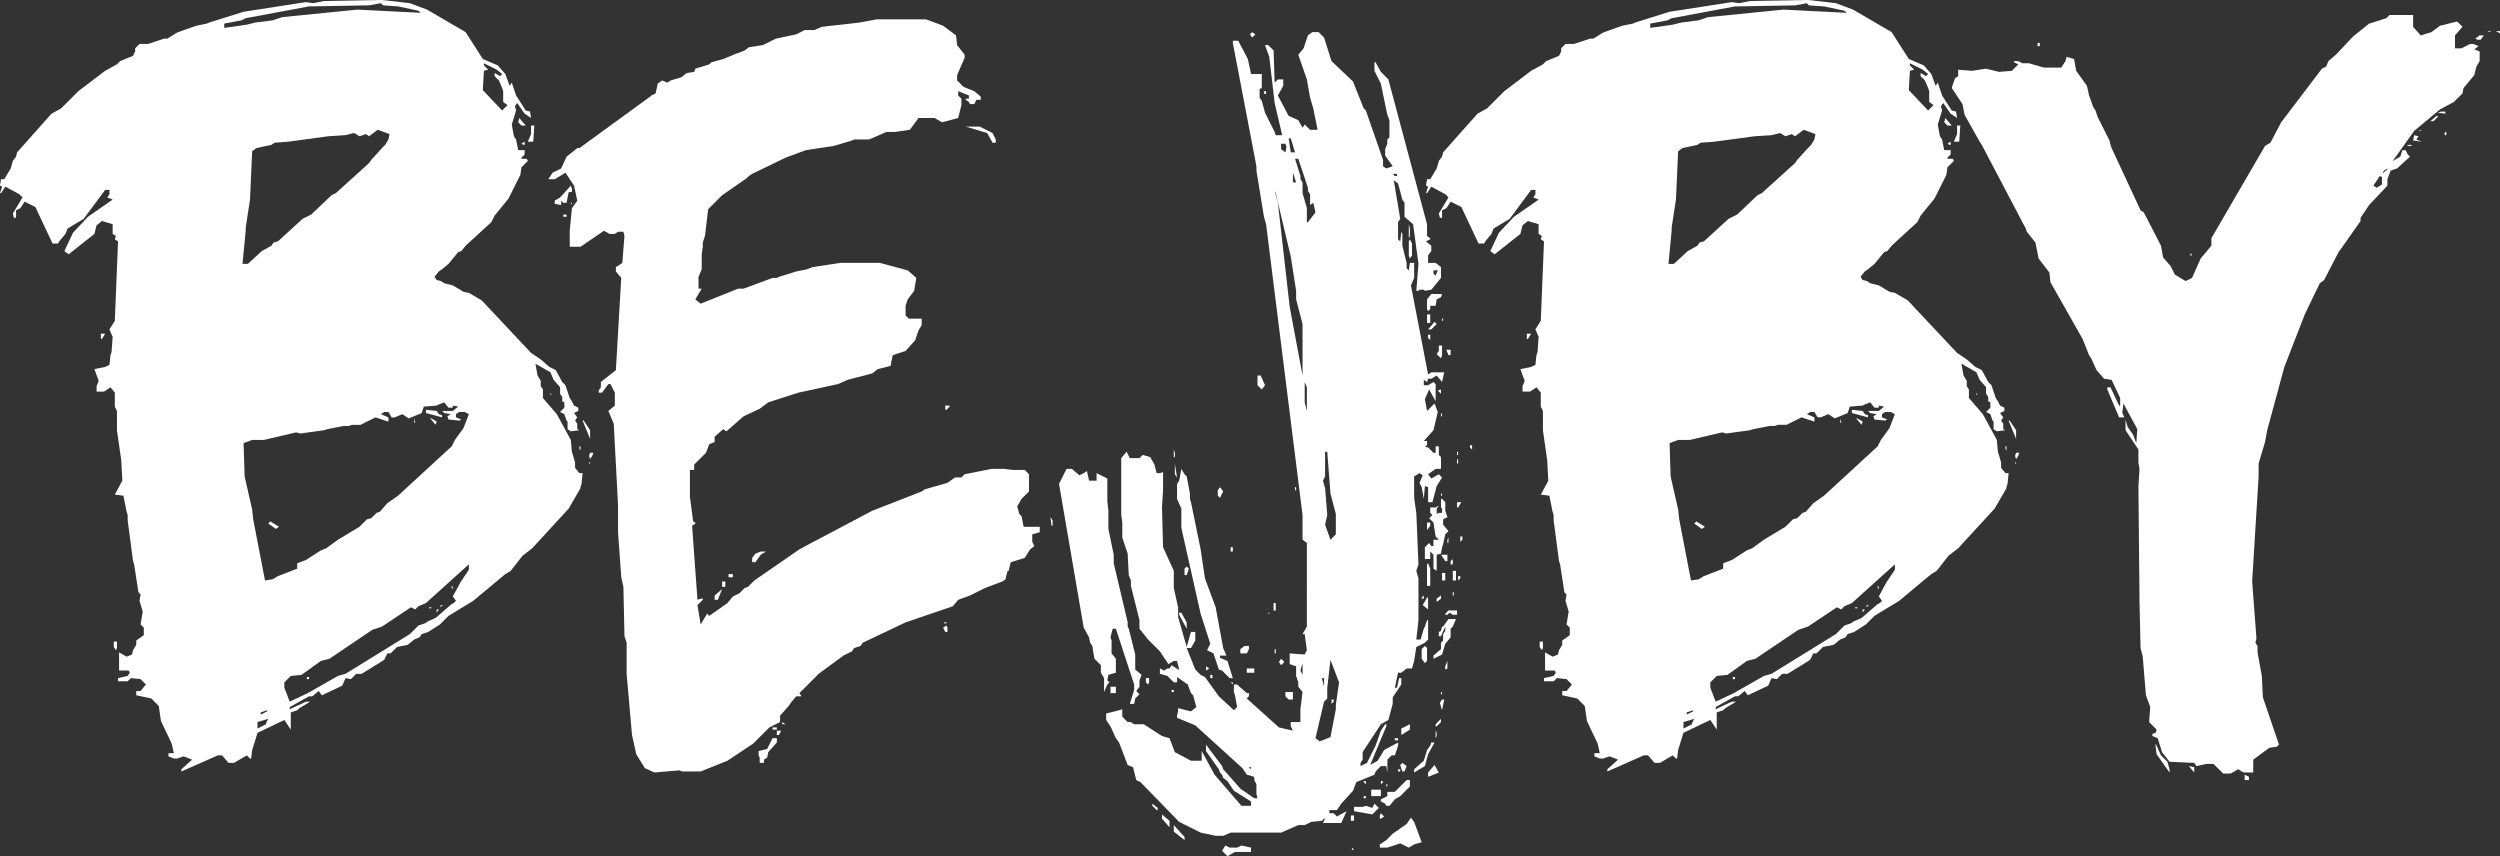 <svg xmlns="http://www.w3.org/2000/svg" width="493.193" height="168.907" viewBox="0 0 493.193 168.907">
  <rect x="0" y="0" width="493.193" height="168.907" fill="#333333" stroke="none"/>
  <g id="Group_3159" data-name="Group 3159" transform="translate(-185.536 -420)">
    <path id="Path_8595" data-name="Path 8595" d="M157.268,554.9l-1.061-.426-.633-.219-1.274.426h-.633l-1.061-.426v-.633h1.061l-.426-1.9-2.115-4.445-.426-2.961-1.48-1.486-2.967-.633v-.842h.854l1.052-1.28-1.052-1.059-1.906-.207-.641.633h-1.9v-.633l1.9-.428.428-.633-.215-.426h-1.906v-3.593l1.487.852,1.061-.426.207-.854.633-1.059v-.841l1.487-1.061V528.86l-.633-.635.42-2.533-.633-2.121.213-1.266-.426-.428-.848-5.506-.213-.633-1.061-8.04v-1.061l-.207-.633-.633-3.18-1.693-.207,1.48-2.754-.215-4.019-.846-5.934v-3.8l-.42-.854v-2.752l-.854-1.061-1.267.852h-1.478v-1.058l.42-1.061L138,477.852l2.121-.426.846-.416.207-1.913.213-.632.213-2.961-.633-1.487,1.061-1.693.633-15.665-.633-.415.207-.645-.635-.413v-1.913l-2.119-.635-1.052.854L138,451.186l-5.08,4.019-.846-.633,1.693-3.606,2.967-3.168,4.865-3.386-1.059-.428.426-.633V442.5h-.846l-4.234,5.712-3.18,1.912-.42,1.061-1.061,1.265-.42.635h-1.061l-3.387-7.2-2.119-1.061-.842,1.28-.852.426v1.474h-.42l-.213-.842,1.906-3.18-.635-.633-2.752-1.486-.848,1.28h-.213l.426-1.28-.426-.207.213-1.267h.635l1.272-2.119.422-1.487.633-.842.213-.852,6.773-7.615,1.906-1.059,3.387-3.387,5.295-4.021,2.326-1.278.633-.635,2.541-1.048.426-.852v-.633l.848-.854h1.693l3.174-1.049h.633l1.693-1.058.426-.219,3.593-1.267,2.121-.426.426-.207,6.773-2.121,12.273-1.9,1.48.206,2.121-.426,11.427-.207,5.506.632,3.387,1.268,7.619,4.447,3.389,5.3,2.959,1.267,1.48,1.694.854,2.326.42-.633.846,2.533,1.908,2.973.846.207.207,1.267-1.265-.842-1.48-2.119-.428.635.213.852-.846,2.754.42,2.326.426.633.428,2.108h1.267v.852l-.635.635v.219h1.061l.207.414-1.267,1.267-.213,1.487-2.326,4.654-2.754,3.387-.633,1.278-5.082,4.654-.846,1.061-.632.207-1.908,2.326-1.272,1.06-.635.426-.846,1.061.42.633.854.206.633.428,1.693.426,2.113,1.267,1.061.207,2.539,1.486,9.734,10.366,1.906,1.28,1.693,1.474,1.273.633,1.267,2.338.633.635.854,2.533.42.635.42.852.854.413v.647l-.854.413.641.854-.426.633.426.632v1.061l.42.207-1.693.219-.633-.426v-1.486l-.213-.207-.422-1.268-.846-.426.846-.854v-1.046l-.426-.219v-.841l-.42-.633v-1.28l-1.274-1.474-.633-1.487L225,476.792l.42,2.328.633,1.059v1.061l.428.632v1.694l2.746,3.18,2.754,5.08.213,2.328.635,2.119v1.059l.846,1.048h.633L234.1,500.5l-.213.635v.219l-2.326,4.019-7.2,7.834-1.906,1.474-2.326,2.973-1.061.633-6.347,5.287-4.867,2.961-1.693,1.693-2.332,1.487-1.267.426-.426.635-1.054.426-1.272,1.048-2.115.426-1.271,1.268h-.635l-.633,1.278-4.447,2.754h-1.061l-1.059,1.048-1.054-.207L186.9,540.3l-4.021,1.9-.633-.842-1.267,1.048h-.639l-3.806,2.119v.426l3.172-1.486h.848l-2.119,1.279-.422.414-1.271.428v3.387l-1.267-1.9-5.293,2.533-1.054,3.387-.213,1.693H168.7l-.635-.633-2.539,1.487h-1.061l-1.272-1.487h-.841l-7.2,3.18V556.8Zm-17.146-84.032-.641,1.046h-.207v-1.046Zm1.693,60.74h.633v1.267l-.213.426-.42-.633Zm21.8-121.067,4.445-.633,1.693-.426,3.387-.428,1.9-.633,14.82-1.486,12.486.632-.42-.413-4.021-.852-2.965-.209-.422-.426-2.332.426-11.853.209-12.488,2.326-.846.426-3.387.635Zm4.654,46.56,2.752-2.533,1.906-1.061.422-.633.852-.219,4.867-4.447,1.693-.842,4.021-3.812.846-.414,6.56-5.934.426-.633,2.328-2.547.42-.414.639-1.06.213-1.059-2.332-.854-1.693,1.28-.633-.426-1.274.426-1.054-.645-1.693.426-3.387.219-7.834,1.06-2.752.207-.635.426-2.965.633-.841.635-.426,9.527-.848,5.506v.633l-.633,6.554Zm3.386,62.447,1.485-.219,1.061-.635,3.806-1.472v-1.06l1.693-.633,2.967-1.914,1.054-.414,2.332-1.693,4.228-2.545,1.487-1.474.846-.219,1.054-1.061.639-.207,1.48-1.693,2.119-1.487,10.582-9.734.633-1.267,1.693-2.326,1.061-2.754-.848-.426h-1.059l-.635.426v.635l1.061.426-.426.207-2.115-.207-.213-.635.635-.426-1.267-.219-.426-.413H208.7l1.061-.854-1.061-.207v.413h-.848l-.846-1.046-1.061.414-.426.219-2.535.207-.426,1.267-2.539,1.061-1.274-.842-1.48.635h-.633L196,486.319h-.846l-.635.426,1.48.635v.839l-2.539-.839-2.967,1.472H188.8l-.633.222h-1.061l-3.174.633-.633.207-4.66.645-.848-.219-6.347,1.486h-2.326l-1.693.635.207,6.554,1.487,6.566.207,1.912Zm-1.48,29.214,1.693-.854v-.207l.426-.854-2.119.635Zm.639-2.754,1.267-.635v-.219l-1.267.428Zm1.48-37.68.42-.426,1.693,1.061-.633.426-.848-.635Zm4.234,35.133,3.593-1.694,5.932-3.386,1.48-.414,12.7-7.834,1.693-1.693,1.267-.426.633-.426,1.487-.635,3.174-2.752.42-.207.426-.428-.633-.852,1.48-2.742,1.693-2.545v-1.061L203.409,524l-1.48.632-.635.633-.852-.426-5.713,3.812-1.9.635L184.361,535l-1.693.428-3.812,2.752-2.119.207-1.267,1.267v1.061Zm3.806-4.861v.415h-.42V538.6Zm20.958-50.166h-.213v-.852Zm2.115-2.545,2.113.22.426.632.635.207v.428l-3.174-.854Zm1.058,38.946v.219h-.426v-.219Zm-.213-37.253h.213l1.055.633-.207.632Zm1.693,37.678-.426.635v-.635Zm.848-.839-.635.414.215-.414Zm1.906-3.606v.426l-.213-.207v-.426Zm9.734-93.974,1.059-1.06-.846-.633v-2.119l-.213-.635-.635-1.487-.846-.839v-.635l1.061.635.42-.426-1.061-.854-2.533-1.268v.428l.839.84-.839.219-.213,3.815Zm3.387,1.474,1.274,1.486h-.848l-.633-.635Zm1.061,4.666v.633h-.215l-.42-.219Zm1.265-1.486v-1.693h.641l-.213,3.18h-1.061Zm4.027,51.433h-.213v-.426Zm5.5,10.16h.213v.852l-.213-.426Zm.633-5.08h.215l1.271,1.9v1.693Zm1.486,6.347h.635l-.213.633-.422.635-.213-.635Zm0,1.913v.207h-.213v-.207Z" transform="translate(66.161 14.961)" fill="#fff"/>
    <path id="Path_8596" data-name="Path 8596" d="M189.053,551.878l-.848-3.815L187.147,536v-6.141l-.428-1.278-.207-9.734-.426-1.9-.633-8.894V502.77l-.848-16.094-1.061-2.532,1.274-1.061v-2.545l-.846-1.693h-.428l-1.265,1.693h-.641v-.428l.428-.633v-1.048l2.958-2.338,1.061-18.2-1.061-1.267v-.852l1.274-.841.42-5.3-.207-.841h-1.059l-.635.428H183.76l-1.061-.635-4.654,3.168h-2.119v-3.168l.426-4.445,1.061-1.487-.641-2.961-1.693-2.547-2.113,1.28h-1.274l.848-1.28,1.693-.839,1.059-2.328,2.121-1.693h.42L191.8,422.123l.215-.219.846-.414.426-1.912.848-.635,1.052.428.641-.428,2.113-.633,1.061-.841,1.48-.219.213-.633,2.752-.852.422-.415,2.332-.632,2.535-1.061.639-.219,1.054-.414.852-.645,2.748-.415,2.539-1.267,4.021-.852,1.693-.854h1.906l1.48-.633,7.412-.839,3.387-.635H246.2l3.387,1.267,2.541,1.9.213,1.912,1.48,1.9v.635l-1.48,3.387v1.059l1.273,1.267,2.113.854L257,422.123v.635h-.854l-.42.839h-.848l-.213-.414-.633-.426v-.219h.633V421.9l-2.113-.84v.84l.633.635v1.278l-.633,2.535-3.18.852-1.48-.852h-3.174l-1.693,2.326-2.961.428h-1.693l-3.387,1.484H232.02l-.422.209-3.6,1.058-5.506.842-4.019,1.487-6.56,3.18-.635.426-.426.414-4.867,3.387-2.754,2.754-.633,5.286-.426,1.28v.84l-.213,1.486V456.2l-.635,1.487v2.326h.635l-1.268,2.119,1.059.842,7.408-2.961h1.061l5.713-2.119h.846l.422-.207,3.387-1.061,2.119-.426,1.061-.426,5.5-.841H237.1l5.5,1.474,1.693,1.487-.42,2.545-1.274,1.693-.42,1.268v1.9l.633.635h2.541v1.28l-.635,1.059-.632,1.9-1.906,2.121-2.541.839-.426,2.119-2.535.635-1.059.84L230.746,478l-1.9.841-7.834,1.693-5.928,1.912-1.693,1.267L210.22,485.2l-3.389,2.96-.633-.426-1.693,1.487v1.048l-1.061.426-.633,1.693-2.332,2.326v1.061h-.848v5.3l.635,4.861.426.219v.207l-.635.426,1.061,14.607.633-.219h.422v.219l-1.054,1.06.633,3.8,1.267-2.12.426.426,3.6-2.533,1.059-1.28,1.274-.632,1.054-1.048.639-.219,1.267-1.267,8.892-6.141,2.748-1.487.426-.207,11.22-5.931,9.734-3.8.633-.426,4.447-1.267,1.487-1.059h1.265l.635-.635,5.293-1.059h2.541l1.693.207h2.326l.848.852v3.387l-1.48,1.474-.848,1.487.42,1.487.428.414.426,2.121h3.174v1.058l-1.48.426v1.474l.42.854-.846.633-1.061,1.693-2.754.842-.42,1.705h-.213l-.42,1.681-.641.426-3.387,1.28-2.961,1.474-2.326.852-1.061,1.267-9.312,3.18-8.466,4.019-.422.635-1.272.414-.422.645-1.693.841L225.032,536l-3.806,3.8.42.635h-1.059l-1.054,1.278-.426.634-1.693,1.9v1.267l-2.113,1.059-3.18,3.18-5.08,3.387-5.289,2.121h-3.6l-.633-.219-4.867.426-1.906-.854ZM172.966,442.651l1.061-.635,2.113-2.326.213.633v.635h-.633l-.428,2.119h-.633l-.426-.426v.852l-1.267-.219Zm2.326,2.752v.428h-.633V445.4Zm1.061-2.326v.207h-.213v-.207Zm29.634,76.2-.848,2.119h-.633v-.852Zm.633-1.487v1.061h-.633v-1.061Zm1.48-1.474v.635h-.846v-.635Zm4.447-4.019,1.061-.428h1.058l-1.058.635-1.061,1.474h-.633v-.842Zm.633,39.787v-.854l1.693-.414,1.061-2.119h.846v.852l-1.693,1.9-.213,1.06-.633.426v.635h-.848V552.51Zm3.6-5.508V547h-.846v-.428Zm.848.635-.426.852h-.422v-.852Zm.848-1.267h-.635v-.426Zm31.753-19.468.207.416v.852h-.419l-.428-.852Zm0-.632v.207H249.8v-.207Zm.633-42.76v.207l-.633.635h-.213v-.841Zm7.408-53.772-4.234-1.267h2.754l2.539,1.267.635,1.277v.635h-.635Z" transform="translate(122.01 16.93)" fill="#fff"/>
    <path id="Path_8597" data-name="Path 8597" d="M219.605,503.787l.426.635v1.058h-.213Zm16.513,34.075V536.8l-3.6-11h-.635l-.426,1.694.213.632v2.535l.848,1.058v2.754l-1.48.426-.213,1.061.426.414-.426.426-.635,1.487v-2.752l-.633-1.06v-1.487l-1.274-1.267-.42-2.532-.426-.635-.213-1.059-1.054-1.913L221.3,497.221l1.486-2.959h1.055l1.48,1.265.852-.426.633-.413.422,1.9h1.48V495.1l2.119,1.061v4.447l.213,1.9v3.606l1.054,5.08v1.693l2.752,11.646v.84l.213.428,1.274,5.08v2.961L237.6,534.9l-.426,1.061v1.267l-.635.852.635.633-.841.842-.213,1.06h-.848ZM245,563.9l-7.619-7.834-.848-.414-.633-2.547-1.061-.426-1.693-4.435-.633-.852-1.061-2.328-.846-1.265v-1.28l2.539-.635.635-.207v1.474l1.059,1.061h.635l.639.426h1.906l3.593,2.326,1.487.428,1.054,2.752,3.174,1.693h2.119v-1.912l2.541,4.666,5.293,6.14h1.9v-.854l-3.386-2.12-1.267-1.9-.846-.635-.215-.633-.42-.426-.213-.635-2.539-3.606v-1.266l3.172,4.239.215.633.42.428,2.967,3.387,2.752,1.9h.635l-.213-.841v-1.913l-.422-.84v-.634l-1.48-.426-.852-1.28-9.308-8.454-3.6-1.486v-.426l.213-.841v-.633l2.535.633,1.059-.852-.633-2.326-.426-.428L246.7,536.8l-2.113-1.474v1.048h-.639l-1.267-1.268-1.48-.413v-1.061l.848.416.633-.416h.426l.42-.645,1.273.854H245l-.42-1.693h-.639l-1.054.633-1.693-2.534-2.332-2.326-1.693-2.12v-1.693l-1.693-6.773v-1.061l-.422-1.061-.213-4.226-1.059-3.18v-2.961l-.209-1.486v-11.22l1.061-1.265.633,1.265h1.9l.639-.633,1.48.426.846,1.474.422,1.693h.639l.633-.207v3.593l-.213,3.387.213,7.834,2.115,4.666v3.386l.852,3.8v1.913l1.693,5.921.842-2.961h.852v1.693l-.852,1.474h-.842l1.693,4.24,1.054,1.059.846.426,2.754,3.8,2.961,2.752.639-.633-.426-2.326-.213-.635V536.8h.639l1.906,1.693h.422v.635l-.422.426,6.347,5.713,2.754.634-.426-.841v-.852h1.906v-2.535l.42-3.387-.84-1.059v-.854l-.428-1.268v-1.9l-1.267-.426v-2.119l2.961.219.428-.854-.428-3.167h-.426l.854-1.487V508.867l-.854-.633v-4.873L262.152,446l-.422-1.474-1.484-9.1v-.852l-4.654-24.341V409.8h1.058l1.9,3.606.633,2.961H261.3v2.752l-.426.207v1.7l.426.633.635,2.326,1.906,3.814.213.633h1.268l-1.48-6.348-1.061-9.1-.846-2.328h.633l1.061,1.061.213,6.347.633-.635h1.061v1.268l-1.061,1.9,2.119,4.021,1.908.852.84,1.487.426-.633,1.06,1.046h1.48l-.848-4.226-.633-2.119-.633-3.6-1.693-4.873,1.052-1.265.848-2.547.846-.633h1.273l1.061,1.058,1.478,4.654,4.234,4.021,2.113,5.3.428.426,3.386,9.734v1.267l.633.426,1.274-.426-1.487-2.121v-1.265l.426-1.06v-.842l.42-.426v-3.387l-.42-1.058-1.274-6.141-1.265-2.535v-1.693h.213l1.052,1.9,1.48,1.486L293.9,446v2.326l.633.426v.219l-.846.415,1.052.852V451.3l-.633.839v1.487H295.6l1.055.841v2.119l-1.908,2.326-1.265.219-.215-.219h-.846l-.207.219h-.426l.426-5.3L291.151,446l-1.693-1.474v-2.754l-.426-.633-.848-3.18-.846-.635,1.274,7.615-.428.645v3.386l.428.415.213-1.9.207.428v2.326l.846,3.387v1.06l.428.413.213-1.474h.839v2.96l-.633,1.486,3.386,17.566.633-.426h2.547l-.426,1.913-1.061-1.278-1.061.633h-.633l-.207.645-.641-.426v1.06h.848l1.061-.635.426.415v3.387l-1.273-2.328-.846,1.913.426,2.328,1.48-1.487.633,1.693-.846,3.593-1.908,2.119h.641v.854l-.426.207.426.207h.207l1.061,1.061h.426v-1.267h.633v1.693l.422.426v2.328H295.6l-1.487,1.059.633.841,1.486-.841.635.635-1.061,1.693-.846,3.18h-.848v-2.973l-.633-.207-.215,2.533-.42-2.326-.426-.842.633-1.486-.633-.426-1.061.635v4.239l.428,2.961.426,10.16-.426,1.28.426,1.474v8.259l-.426,3.813h.845l.633-2.12.215-.428.426-1.265h.207v3.813l-.633.633-1.693.841-.428,2.754-.42,1.484h-1.061l-1.052.842h-.641l-.632,2.96h.419l.428-1.9h.426V536.8l-1.693,2.547v1.267l-.854,3.18-1.48.84-3.6,5.506v1.487l-.42.635v.633l1.274-.633,1.693-3.387L284.8,545.9l.848-1.267h.213v.426l-3.173,7.615,1.48-.841,1.273-2.119,2.746-1.474v.635l-.632,1.9h-.633l-.848.852v2.535l-.213-1.267H284.8l-1.052,1.061-.213.633-3.6,1.474-.633,1.693-2.326,2.547-.854,1.265h-1.48v.635h.848l.633.633,1.906-1.048-1.052,2.328h-3.6l.422-.854h-.207l-.428.428-2.119.207-1.267.633h-1.266l-3.389,1.486h-9.951l-1.48.633h-1.48l-2.967-.633Zm-13.546-26.667h1.061v1.265h-1.061Zm6.986-1.694h.635v.84l-.213.426-.422-.426Zm1.273,24.767,1.054.839v.426h-.213l-.842-.839Zm1.9,2.959v-.839l1.487,1.268v1.265Zm2.328-25.4v.426h-.422v-.426Zm.213-46.779v.852h-.213v-1.486Zm-.213,73.446,2.119,2.328v.645l-2.119-1.693Zm.213-71.327.426,2.754-.426-.635Zm8.679,40.641-1.061-3.18-1.265-.635.633-1.267-1.906-5.932L245.432,505.9v-3.8l-.848-1.913v-2.961l.42-.633.428-2.326.633,1.059.426.415.635,3.387v1.058l.207.647,1.906,9.306.846,5.715,2.121,5.712,1.48,8.041.633,1.487h-1.267v.426l1.48.635,1.061,3.387h-.635l-1.486-1.487ZM245,523.048v-.426h.428l1.059,1.912V525.8Zm1.487-9.527.422.428-.422,1.265h-.426v-1.265Zm4.441,20.113-.633.416v-.841Zm.639,1.267v.635h-.426V534.9Zm1.054-36.413.426-.633.635.852-.635,1.268-.426-.426Zm1.481,70.072.852.415h1.48l.848-.415,1.9.415v.852h-3.174l-1.48.841-1.061-1.06Zm1.487-58.852v.852h-.426v-.852Zm0,26.667v.426l-.426-.426Zm2.326-7.187h.848v.633l-.422.841h-1.271v-.841Zm1.906,4.445v.842h-1.48v-.842Zm-.639,19.894V553.1h-.42Zm.213-145.418.639.426-.639.633-.42-.633Zm1.061,67.734h.633l.848,1.912-.635.839-.846-.839Zm1.271-56.087h.422v.633l-.422-.207Zm1.054,102.867v.206h-.213v-.206Zm1.274-1.9V522.2h-.426v-1.474Zm5.287-55.041-1.267-4.861v-1.693l-1.059-6.773-2.961-12.486-.213-.426.633,2.326,2.332,20.526,2.535,13.548Zm-5.287,64.14v.841h-.213v-.841Zm1.059,1.9.635.635-.635.632-.426-.632Zm.842-99.906.213-1.06-.213-.633h-.842v1.06Zm0,106.473h1.487v1.474H266.6l-.639-.632Zm1.061-106.473h.846l-.846-2.754H266.6Zm1.059,5.934-.633-1.914v1.914Zm2.328,7.832,1.487-1.913-.428-1.9-.633.426v-2.119l-.426-.633v-.635l-1.9-5.713h-.641l1.061,3.387v.633l.42.635v2.119l.854,2.961v2.752Zm-2.328,52.275v.633h-.213v-.633Zm1.267,34.72-.42,1.474.42.852Zm.854-49.74v-4.666l-.428-1.048v4.021Zm2.533,65.186,2.119-.839,1.061-5.508v-.852l.633-4.447-1.693-4.435-.633,5.5v2.119l-.633.633-1.693,7.2Zm.854-10.792v-1.694h-.428Zm1.265-28.995,1.061-1.061v-4.019l-1.061-4.031-.633-8.248h-.426v4.861l-.422.852.422,1.486.426,5.287-.426,1.9Zm.635,31.527v.426l-.422.428v-.854Zm4.019,22.867v1.061h-.633v-1.061Zm0,6.773h-.42v-.426Zm0-8.466H281.2l.641-.207,1.265.414.428-.839.846.839-1.274,1.28-3.6-.635Zm1.906-5.08h.428v.633l-.428-.426Zm.428,2.961v.426h-.428v-.426Zm2.959-1.267v1.267h-1.906v-1.267Zm0,4.654.641.633-.641.426h-.213v-.633Zm1.06,5.3,1.274-1.28,2.746-1.9.848-1.267.633.842,1.487,4.019-1.487.426-1.052.634-1.693-.841-2.541.841h-1.487v-.634Zm-1.06-7.627v-.426l1.274-.633v-.841h1.48l2.326-2.326h.641v1.266l-1.906,1.9-1.061.633-1.061,1.28h-.633l-.213-.426Zm.428-4.02v.207l-.428.426v-.633Zm.846.633v.426h-.213v-.426Zm1.48-120.007h.419v-.426h-.839Zm.632,110.907v.426h-.632v-.426Zm.428,6.138v.428h-.428v-.428Zm.42-1.265.846.633-.42,1.061h-.426l-.42-1.28Zm1.487-7.627V545.7l-1.693,1.058v-1.265Zm0-97.787v1.474l-.213.426V446Zm-.213,2.535.213-.415.42.842v2.326l-.42.635-.213-.635Zm2.958,102.451.641-2.119.633-.84.207-.635h.641l-1.274,2.328-.633,2.326-2.121,1.267v-.635Zm0-32.6v.633h-.42v-.207Zm-.42,10.586.635-.633.426.413v2.547l-.426.426-.635-.854Zm1.06-10.16h.207v2.326l-1.061-.839Zm1.267-8.466-.635-.635v1.474h-1.059v-2.326l.846-.841.42.635h.428v-1.267h1.059l-.633-.633-.426-2.754-.848-.852.635-.635-.422-.426v-1.061H295.6l.633-.414-.426.633v1.06l.426-.219h.635v-.841l-.213-.219v-1.693h.213l.633.647v1.681l.426,1.278-.846.428v1.047l1.052,1.28-.633.633-.42,1.9-.213.633-.213,1.28-.848.207v3.18l-.633-.426ZM293.9,460.82l.84-1.059h2.121l-.213.633-.848.426-.207,1.267h-1.061v.635l-.426.426-.207-.426Zm0,2.96h.633v1.693H293.9Zm.633,41.067v.632l-.633.842v-1.474Zm-.426,8.041.426,1.061v3.387H293.9V513.1Zm1.274-47.633.42.426-1.061,1.061h-.633Zm-1.274,2.547h.426v1.059l-.426-.426Zm1.274,84.874.846,1.487-2.119.852v-.852Zm.213-96.52.42-1.061h-.846v.645Zm1.055,73.666v-1.267l.426-.426v-1.267l.42-.645v-.841l-.846,1.9h-.422v-.842l.422-.219.213-.841h.213l1.052-1.485h1.487l-.633,1.485-.426.428V527.5L297.5,528.76l-.633,2.121-1.693.839v-.632Zm0,13.753v.635l-.848.852H295.6v-.426Zm-.848,2.754v.633l-.207.428V545.9Zm.426-75.346v-1.061h.635v1.9l-.213.635-.848-.841Zm.422,48.253v.633l-.848.635v-.635Zm0-40.641v.854l-.635-.647Zm.213,61.167h.426l-.426,2.119-.428-1.474Zm0-56.513v.645h-.213v-.426Zm0,15.875v.426h-.213v-.426Zm1.058,12.072v1.267H297.5l-.846-1.267Zm-1.058,27.092v.207l-.213.428v-.635Zm.213-73.665v.426h-.213v-.426Zm.42,50.166v1.486h-.633v-1.486Zm.633,7.408h1.693v.852h-.839l-.639-.426-.422.426H297.5v-.219Zm-.207,9.953v1.484l-.426.209v-.635Zm.635-61.386v1.058h-.428l-.42-1.058Zm-.428,37.046v1.059h-.207v-.633Zm.854,4.226V513.1h-.426v-.633Zm.633,2.34v1.9h-.633v-1.9Zm-.426,4.226v.635h-.207V518.6Zm.848-27.725v.633h-.215v-.633Zm0,1.474v.852h-.215v-.852Zm.639,8.479-.639,1.046h-.215v-1.046Zm-.213,14.592v.428l-.426.425v-.854Zm.42-7.819v.633l-.42.413V507.6Zm1.487-17.994h.42v.84l-.42-.426Z" transform="translate(173.157 18.238)" fill="#fff"/>
    <path id="Path_8598" data-name="Path 8598" d="M293.332,554.9l-1.061-.426-.633-.219-1.273.426h-.635l-1.058-.426v-.633h1.058l-.426-1.9-2.113-4.445-.426-2.961-1.481-1.486-2.967-.633v-.842h.852l1.054-1.28-1.054-1.059-1.906-.207-.639.633h-1.9v-.633l1.9-.428.426-.633-.213-.426h-1.906v-3.593l1.486.852,1.059-.426.209-.854.633-1.059v-.841l1.487-1.061V528.86l-.635-.635.422-2.533-.635-2.121.213-1.266-.426-.428-.846-5.506-.213-.633-1.061-8.04v-1.061l-.207-.633-.635-3.18-1.693-.207,1.48-2.754-.213-4.019-.846-5.934v-3.8l-.422-.854v-2.752l-.852-1.061-1.267.852h-1.48v-1.058l.42-1.061-.846-2.326,2.119-.426.848-.416.207-1.913.213-.632.213-2.961-.633-1.487,1.059-1.693.635-15.665-.635-.415.209-.645-.635-.413v-1.913l-2.119-.635-1.054.854-.426,1.694-5.08,4.019-.848-.633,1.693-3.606L272.8,447.8l4.867-3.386-1.061-.428.428-.633V442.5h-.848l-4.232,5.712-3.18,1.912-.42,1.061-1.061,1.265-.42.635h-1.061l-3.386-7.2-2.119-1.061-.842,1.28-.852.426v1.474h-.422l-.213-.842,1.906-3.18-.633-.633-2.754-1.486-.845,1.28h-.213l.426-1.28-.426-.207.213-1.267h.633l1.274-2.119.42-1.487.635-.842.213-.852,6.773-7.615,1.906-1.059,3.387-3.387,5.293-4.021,2.328-1.278.633-.635,2.541-1.048.426-.852v-.633l.845-.854h1.693l3.174-1.049h.635l1.693-1.058.426-.219,3.593-1.267,2.119-.426.428-.207,6.773-2.121,12.273-1.9,1.48.206,2.119-.426,11.427-.207,5.506.632,3.389,1.268,7.619,4.447,3.386,5.3,2.961,1.267,1.48,1.694.852,2.326.422-.633.846,2.533,1.906,2.973.848.207.207,1.267-1.267-.842-1.48-2.119-.426.635.213.852-.846,2.754.42,2.326.426.633.426,2.108h1.267v.852l-.632.635v.219h1.058l.209.414-1.267,1.267-.213,1.487-2.328,4.654-2.752,3.387-.635,1.278-5.08,4.654-.846,1.061-.635.207-1.906,2.326-1.273,1.06-.633.426-.847,1.061.422.633.852.206.635.428,1.693.426,2.113,1.267,1.061.207,2.539,1.486,9.734,10.366,1.906,1.28,1.693,1.474,1.274.633,1.268,2.338.632.635.852,2.533.422.635.42.852.854.413v.647l-.854.413.639.854-.426.633.426.632v1.061l.422.207-1.693.219-.635-.426v-1.486l-.213-.207-.42-1.268-.848-.426.848-.854v-1.046l-.426-.219v-.841l-.422-.633v-1.28l-1.272-1.474-.634-1.487-2.961-1.693.422,2.328.633,1.059v1.061l.426.632v1.694l2.748,3.18,2.754,5.08.213,2.328.633,2.119v1.059l.848,1.048h.633l-.207,2.119-.213.635v.219l-2.328,4.019-7.2,7.834-1.906,1.474-2.326,2.973-1.061.633-6.347,5.287-4.867,2.961-1.693,1.693-2.332,1.487-1.267.426-.426.635-1.054.426-1.274,1.048-2.113.426-1.274,1.268h-.632l-.635,1.278-4.445,2.754h-1.061l-1.061,1.048-1.052-.207-.641,1.485-4.019,1.9-.633-.842-1.267,1.048H316.4l-3.809,2.119v.426l3.174-1.486h.848l-2.121,1.279-.42.414-1.274.428v3.387l-1.265-1.9-5.295,2.533-1.052,3.387-.213,1.693h-.215l-.632-.633-2.539,1.487h-1.06l-1.273-1.487h-.839l-7.2,3.18V556.8Zm-17.148-84.032-.639,1.046h-.207v-1.046Zm1.693,60.74h.635v1.267l-.213.426-.422-.633Zm21.8-121.067,4.447-.633,1.693-.426,3.387-.428,1.9-.633,14.82-1.486,12.488.632-.422-.413-4.019-.852L331,406.1l-.42-.426-2.332.426-11.853.209-12.488,2.326-.848.426-3.387.635Zm4.654,46.56,2.754-2.533,1.906-1.061.42-.633.854-.219,4.867-4.447,1.693-.842,4.019-3.812.848-.414,6.56-5.934.426-.633L331,434.032l.422-.414.639-1.06.213-1.059-2.332-.854-1.693,1.28-.635-.426-1.271.426-1.055-.645-1.693.426-3.387.219-7.834,1.06-2.754.207-.633.426-2.967.633-.84.635-.428,9.527-.845,5.506v.633l-.633,6.554Zm3.387,62.447,1.487-.219,1.06-.635,3.806-1.472v-1.06l1.693-.633,2.967-1.914,1.054-.414,2.332-1.693,4.228-2.545,1.484-1.474.848-.219,1.055-1.061.639-.207,1.48-1.693,2.119-1.487,10.579-9.734.635-1.267,1.693-2.326,1.061-2.754-.848-.426h-1.06l-.633.426v.635l1.06.426-.428.207-2.113-.207-.213-.635.633-.426-1.265-.219-.428-.413h2.121l1.059-.854-1.059-.207v.413h-.848l-.846-1.046-1.061.414-.426.219-2.535.207-.426,1.267-2.541,1.061-1.272-.842-1.48.635H332.7l-.633-1.061h-.848l-.633.426,1.48.635v.839l-2.541-.839-2.965,1.472h-1.693l-.634.222h-1.059l-3.174.633-.635.207-4.66.645-.846-.219-6.347,1.486h-2.326l-1.693.635.207,6.554,1.487,6.566.207,1.912Zm-1.48,29.214,1.693-.854v-.207l.428-.854-2.121.635Zm.641-2.754,1.267-.635v-.219l-1.267.428Zm1.48-37.68.42-.426,1.693,1.061-.633.426-.848-.635Zm4.232,35.133,3.594-1.694,5.934-3.386,1.48-.414,12.7-7.834,1.693-1.693,1.267-.426.635-.426,1.487-.635,3.172-2.752.422-.207.426-.428-.633-.852,1.478-2.742,1.7-2.545v-1.061L339.471,524l-1.48.632-.633.633-.852-.426-5.715,3.812-1.9.635L320.425,535l-1.693.428-3.812,2.752-2.121.207-1.265,1.267v1.061ZM316.4,538.6v.415h-.422V538.6Zm20.958-50.166h-.213v-.852Zm2.113-2.545,2.115.22.426.632.633.207v.428l-3.174-.854Zm1.061,38.946v.219h-.426v-.219Zm-.213-37.253h.213l1.054.633-.207.632Zm1.693,37.678-.426.635v-.635Zm.846-.839-.633.414.213-.414Zm1.908-3.606v.426l-.215-.207v-.426Zm9.732-93.974,1.061-1.06-.846-.633v-2.119l-.215-.635-.633-1.487-.846-.839v-.635l1.059.635.42-.426-1.059-.854-2.534-1.268v.428l.841.84-.841.219-.213,3.815Zm3.389,1.474,1.271,1.486h-.845l-.635-.635Zm1.059,4.666v.633h-.213l-.419-.219Zm1.267-1.486v-1.693h.639l-.213,3.18h-1.059Zm4.026,51.433h-.213v-.426Zm5.5,10.16h.213v.852l-.213-.426Zm.633-5.08h.213l1.274,1.9v1.693Zm1.487,6.347h.632l-.213.633-.42.635-.213-.635Zm0,1.913v.207h-.213v-.207Z" transform="translate(211.41 14.961)" fill="#fff"/>
    <path id="Path_8599" data-name="Path 8599" d="M357.251,554.217h-1.478l-1.909.426-.42-.633-4.867-.219-1.487-1.9-.845-2.752-1.054-.428v-.426l.634-.207.207-.633-1.48-1.487.213-2.961-.848-2.326-.633-7.615-.426-1.706-.213-9.308v-.633l-.209-21.806.209-3.593-.209-1.268V492.2l-2.539-3.812v-2.107l.42,1.474,1.06,1.486.633,1.694.213-2.754-2.752-5.08-.213,1.9.426.854h-1.061l-2.326-5.508v-.426h.633l1.693,3.606h.213v-1.487l-1.694-3.593-1.48-.219-1.485-1.693-1.054-2.326-.426-.634-1.267-3.18-6.353-11.208-.207-1.913-2.119-2.752-.635-3.167-1.693-2.122-.213-.633-8.679-16.507-.42-.633-2.967-5.3-.42-2.121-2.121-3.168.641-1.912.632-.414v-1.28l2.754.219,2.746-.426,2.541.632,2.539-.206,1.273-1.278-.845-.415v-.219h.845l.848.426h1.266l2.967.854H327.2l.848-1.28.213-.84,1.48.426.42,2.326,2.119,2.961.422,1.9.846,2.34.426.633.422,1.267,2.332,4.654.207.851.213.633L342.859,445l.639.413,3.387,6.566.42,2.328,1.48,1.693.848,1.693,2.119,1.265,1.268-.632,1.693-3.812,2.119-2.535V450.5l10.582-18.2,1.059-.633,2.119-4.021,8.041-10.586.848-.426.42-1.06,1.487-1.267,3.387-3.593,3.174-2.545,3.387-1.061.633-.632h4.66V408.8l1.481,1.693,2.113-.633,1.693-1.268,3.387-.841,1.061,1.048-1.48,1.693v2.547h1.273l1.693-.854h.633l1.061.426-.854.635,1.061.426v1.9l-.632,1.06-.428,1.693-2.113,2.545-.213,1.061-1.694,1.693-2.754,1.474-5.08,4.238-4.226,5.921,1.48-.841.42-1.278h.633l.428.852.426.426-2.547,2.328-1.267.426-.633,1.693v1.267l-3.6,3.812-1.693,2.535v.633l-4.021,5.714-.213.219-2.959,5.713-.854.635-2.961,6.139L371.226,475.9l-3.387,12.486-.426,2.328-1.267,4.238v2.535l-1.274,20.745.847,11.221-.209.851.421.635V532.2l.846,4.652.213,4.24,3.174,9.308-.426.426-1.481.207-3.173,2.338v2.534h-1.906l-1.054-.634-1.487.841H359.16Zm-34.285-142.24v.633h-.428v-.633Zm23.067,140.34-.207-1.487V550.2l1.059,2.328,1.267,1.268.426,1.485v.634l-1.058-1.486Zm7.412,2.533v1.061l-1.061-1.267Zm-.426-100.967h-.42l.207-.426Zm11.22,102.879v.635h-.848v-1.061Zm25.186-116.206,1.059-.645v-1.474l-.426-.207-1.267,1.9Zm1.059-2.752,1.061-.854v-.207l-.633.426Zm5.927-5.715-.213.207h-.848l.428-.207Zm1.274-1.693-.426.633,1.059.428-1.694-.219.207-1.061Zm.42-1.06h-.42l.633-.219Zm3.386-2.971v.219l-.846.84h-.635l1.267-1.058Zm1.48-.842v.426l-1.48-.219.635-.207Zm0,4.021h.213v.633h-.213l-.207-.207Zm6.773-19.054h.848l-.635.854h-.632l-.426-.209Zm2.119-.633-.633-.207h.633Zm1.9-.207v.426l-.842-.426Z" transform="translate(264.963 16.489)" fill="#fff"/>
  </g>
</svg>
